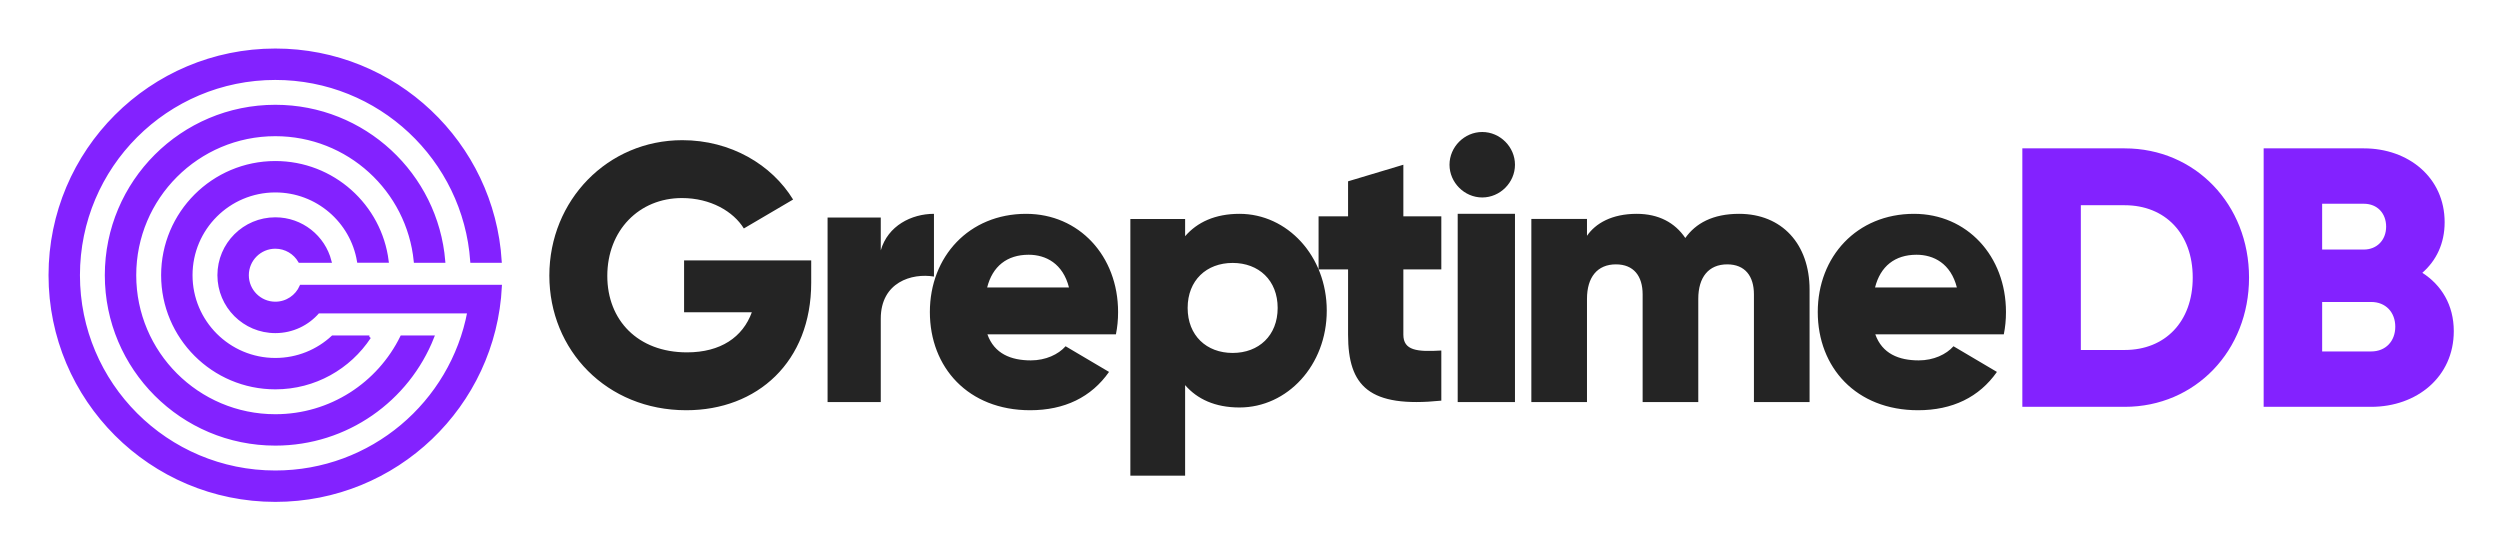 <svg xmlns="http://www.w3.org/2000/svg" role="img" viewBox="-5.13 -5.13 305.50 67.00"><title>GreptimeDB logo.svg</title><g transform="translate(1 1)" fill="none" fill-rule="evenodd" stroke="none" stroke-width="1"><path fill="#8322FF" stroke="#8322FF" stroke-width=".4" d="M39.009 35.062h-4.477c-1.84 1.707-4.306 2.75-7.015 2.75-5.699 0-10.319-4.617-10.319-10.313s4.62-10.313 10.319-10.313c5.113 0 9.358 3.716 10.177 8.593h3.475c-.846-6.783-6.636-12.031-13.652-12.031-7.598 0-13.758 6.156-13.758 13.75 0 7.593 6.16 13.75 13.758 13.75 4.804 0 9.032-2.459 11.493-6.187h0zm7.714 0c-3.019 7.65-10.48 13.062-19.207 13.062-11.398 0-20.638-9.234-20.638-20.624 0-11.391 9.24-20.625 20.638-20.625 10.819 0 19.693 8.32 20.567 18.906h-3.454c-.863-8.686-8.195-15.469-17.113-15.469-9.498 0-17.198 7.695-17.198 17.188 0 9.492 7.7 17.187 17.198 17.187 6.783 0 12.649-3.924 15.448-9.625h3.759zM27.517 55C42.252 55 54.283 43.423 55 28.875H30.67c-.531 1.214-1.743 2.062-3.154 2.062-1.899 0-3.439-1.539-3.439-3.437 0-1.899 1.54-3.438 3.439-3.438 1.274 0 2.385.692 2.98 1.719h3.683c-.764-2.965-3.457-5.156-6.663-5.156-3.799 0-6.879 3.078-6.879 6.876 0 3.797 3.08 6.875 6.879 6.875 2.093 0 3.966-.933 5.228-2.407h18.435c-2.096 11.155-11.893 19.594-23.663 19.594-13.297 0-24.077-10.773-24.077-24.062 0-13.29 10.78-24.063 24.077-24.063 12.719 0 23.135 9.857 24.017 22.344h3.447C54.094 11.394 42.137 0 27.517 0 12.319 0 0 12.312 0 27.5 0 42.688 12.319 55 27.517 55h0z"/><path fill="#242424" d="M223 29c.651-2.582 2.419-4 5.07-4 2.093 0 4.186 1.063 4.93 4h-10zm.033 5.727h15.702C238.912 33.864 239 32.955 239 32c0-6.864-4.777-12-11.235-12C220.777 20 216 25.227 216 32s4.688 12 12.252 12c4.202 0 7.475-1.591 9.642-4.682l-5.308-3.136c-.885 1-2.433 1.727-4.246 1.727-2.433 0-4.467-.818-5.308-3.182zM206.387 20c-3.219 0-5.304 1.163-6.573 2.953C198.544 21.074 196.549 20 193.875 20c-3.037 0-5.032 1.163-6.075 2.685v-2.058H181V43h6.8V30.381c0-2.64 1.269-4.206 3.536-4.206 2.176 0 3.264 1.432 3.264 3.669V43h6.8V30.381c0-2.64 1.269-4.206 3.536-4.206 2.176 0 3.264 1.432 3.264 3.669V43h6.8V29.263C215 23.669 211.6 20 206.387 20zM172 43h7V20h-7v23zm3-25c2.178 0 4-1.822 4-4 0-2.178-1.822-4-4-4-2.178 0-4 1.822-4 4 0 2.178 1.822 4 4 4zm-5 8.793v-6.487h-4.64V14l-6.757 2.027v4.279H155v6.487h3.604v7.973c0 6.306 2.568 8.964 11.396 8.063v-6.126c-2.973.18-4.64 0-4.64-1.937v-7.973H170zM144.5 37c-3.189 0-5.5-2.119-5.5-5.5s2.311-5.5 5.5-5.5 5.5 2.119 5.5 5.5-2.311 5.5-5.5 5.5zm.838-17c-2.989 0-5.175 1.031-6.647 2.734v-2.106H132V52h6.691V40.93c1.472 1.703 3.658 2.734 6.647 2.734C151.182 43.664 156 38.51 156 31.832 156 25.154 151.182 20 145.338 20zM114.5 29c.651-2.582 2.419-4 5.07-4 2.093 0 4.186 1.063 4.93 4h-10zm.033 5.727h15.702c.177-.864.265-1.773.265-2.727 0-6.864-4.777-12-11.235-12C112.277 20 107.5 25.227 107.5 32s4.688 12 12.252 12c4.202 0 7.475-1.591 9.642-4.682l-5.308-3.136c-.885 1-2.433 1.727-4.246 1.727-2.433 0-4.467-.818-5.308-3.182zM101.5 24.465v-4.014H95V43h6.5V32.808c0-4.465 3.813-5.592 6.5-5.141V20c-2.73 0-5.633 1.443-6.5 4.465zM93 25.687H77.465v6.346h8.277c-1.107 3.037-3.806 4.896-7.923 4.896-6.019 0-9.737-3.944-9.737-9.338 0-5.576 3.895-9.519 9.118-9.519 3.497 0 6.285 1.632 7.568 3.717l6.019-3.536C88.176 13.992 83.174 11 77.243 11 68.126 11 61 18.343 61 27.545 61 36.657 67.993 44 77.73 44 86.405 44 93 38.107 93 28.407V25.687z"/><path fill="#8322FF" d="M283.624 36.817h-5.987v-6.046h5.987c1.787 0 2.949 1.263 2.949 3.023 0 1.76-1.162 3.023-2.949 3.023zm-.894-18.049c1.653 0 2.726 1.173 2.726 2.798 0 1.624-1.117 2.798-2.726 2.798h-5.094V18.768h5.094zm7.149 8.438c1.698-1.489 2.726-3.565 2.726-6.182 0-5.46-4.423-9.024-9.874-9.024h-12.243v31.585h13.136c5.585 0 10.098-3.655 10.098-9.25 0-3.204-1.519-5.64-3.843-7.129zm-36.369 9.43h-5.362V18.949h5.362c4.915 0 8.311 3.429 8.311 8.844 0 5.415-3.396 8.844-8.311 8.844zm0-24.636H241v31.585h12.511c8.623 0 15.192-6.858 15.192-15.792 0-8.934-6.568-15.792-15.192-15.792z"/></g></svg>
